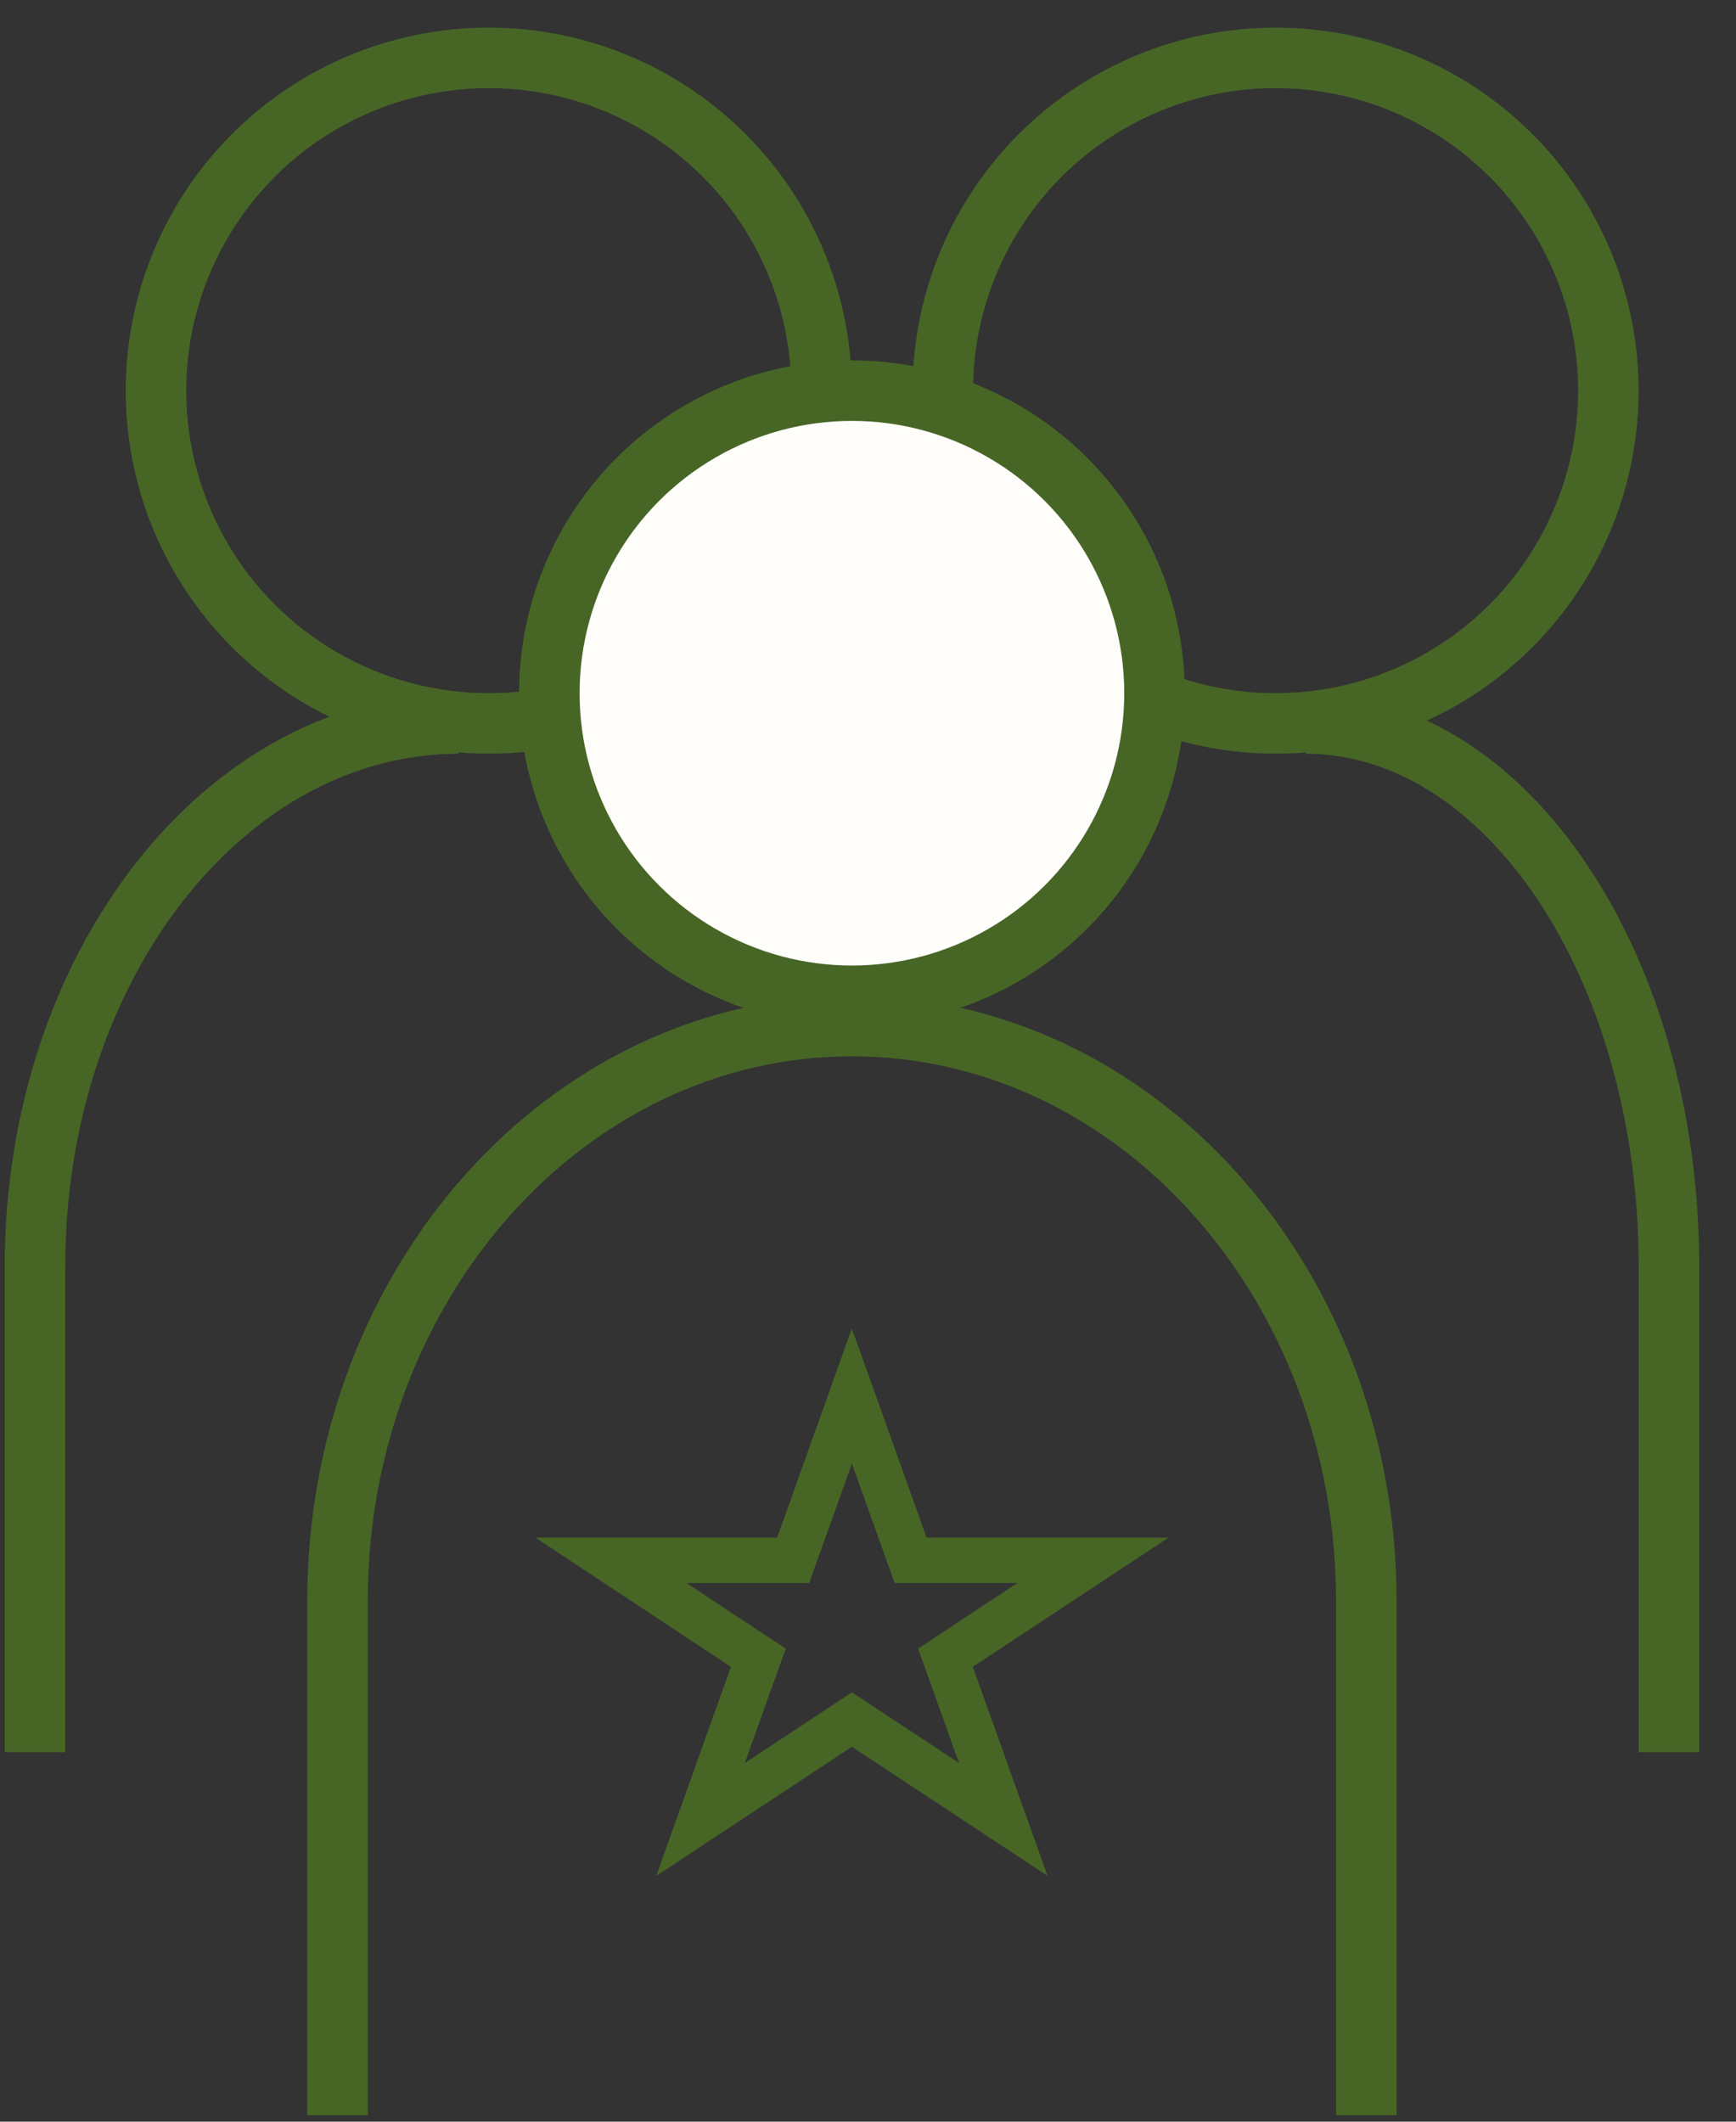 <svg width="27" height="33" viewBox="0 0 27 33" fill="none" xmlns="http://www.w3.org/2000/svg">
    <rect x="0" y="0" width="27" height="33" fill="#333333" stroke="none"/>
    <circle cx="19.839" cy="6.076" r="5.176" stroke="#476626" stroke-width="0.941"/>
    <path d="M25.957 27.253V19.697C25.957 15.034 23.428 11.253 20.31 11.253" stroke="#476626" stroke-width="0.941"/>
    <circle cx="7.602" cy="6.076" r="5.176" stroke="#476626" stroke-width="0.941"/>
    <path d="M0.544 27.253V19.697C0.544 15.034 3.494 11.253 7.132 11.253" stroke="#476626" stroke-width="0.941"/>
    <path d="M21.25 32.9V24.9C21.25 19.962 17.668 15.959 13.25 15.959C8.832 15.959 5.25 19.962 5.25 24.9V32.9" stroke="#476626" stroke-width="0.941"/>
    <path d="M14.079 24.035L14.163 24.269H16.998L14.935 25.631L14.705 25.784L14.798 26.044L15.604 28.299L13.444 26.873L13.25 26.745L13.056 26.873L10.895 28.3L11.701 26.044L11.795 25.784L11.563 25.631L9.502 24.269H12.336L12.42 24.035L13.249 21.713L14.079 24.035Z" stroke="#476626" stroke-width="0.706"/>
    <circle cx="13.25" cy="10.782" r="4.706" fill="#FEFDFA" stroke="#476626" stroke-width="0.941"/>
</svg>
